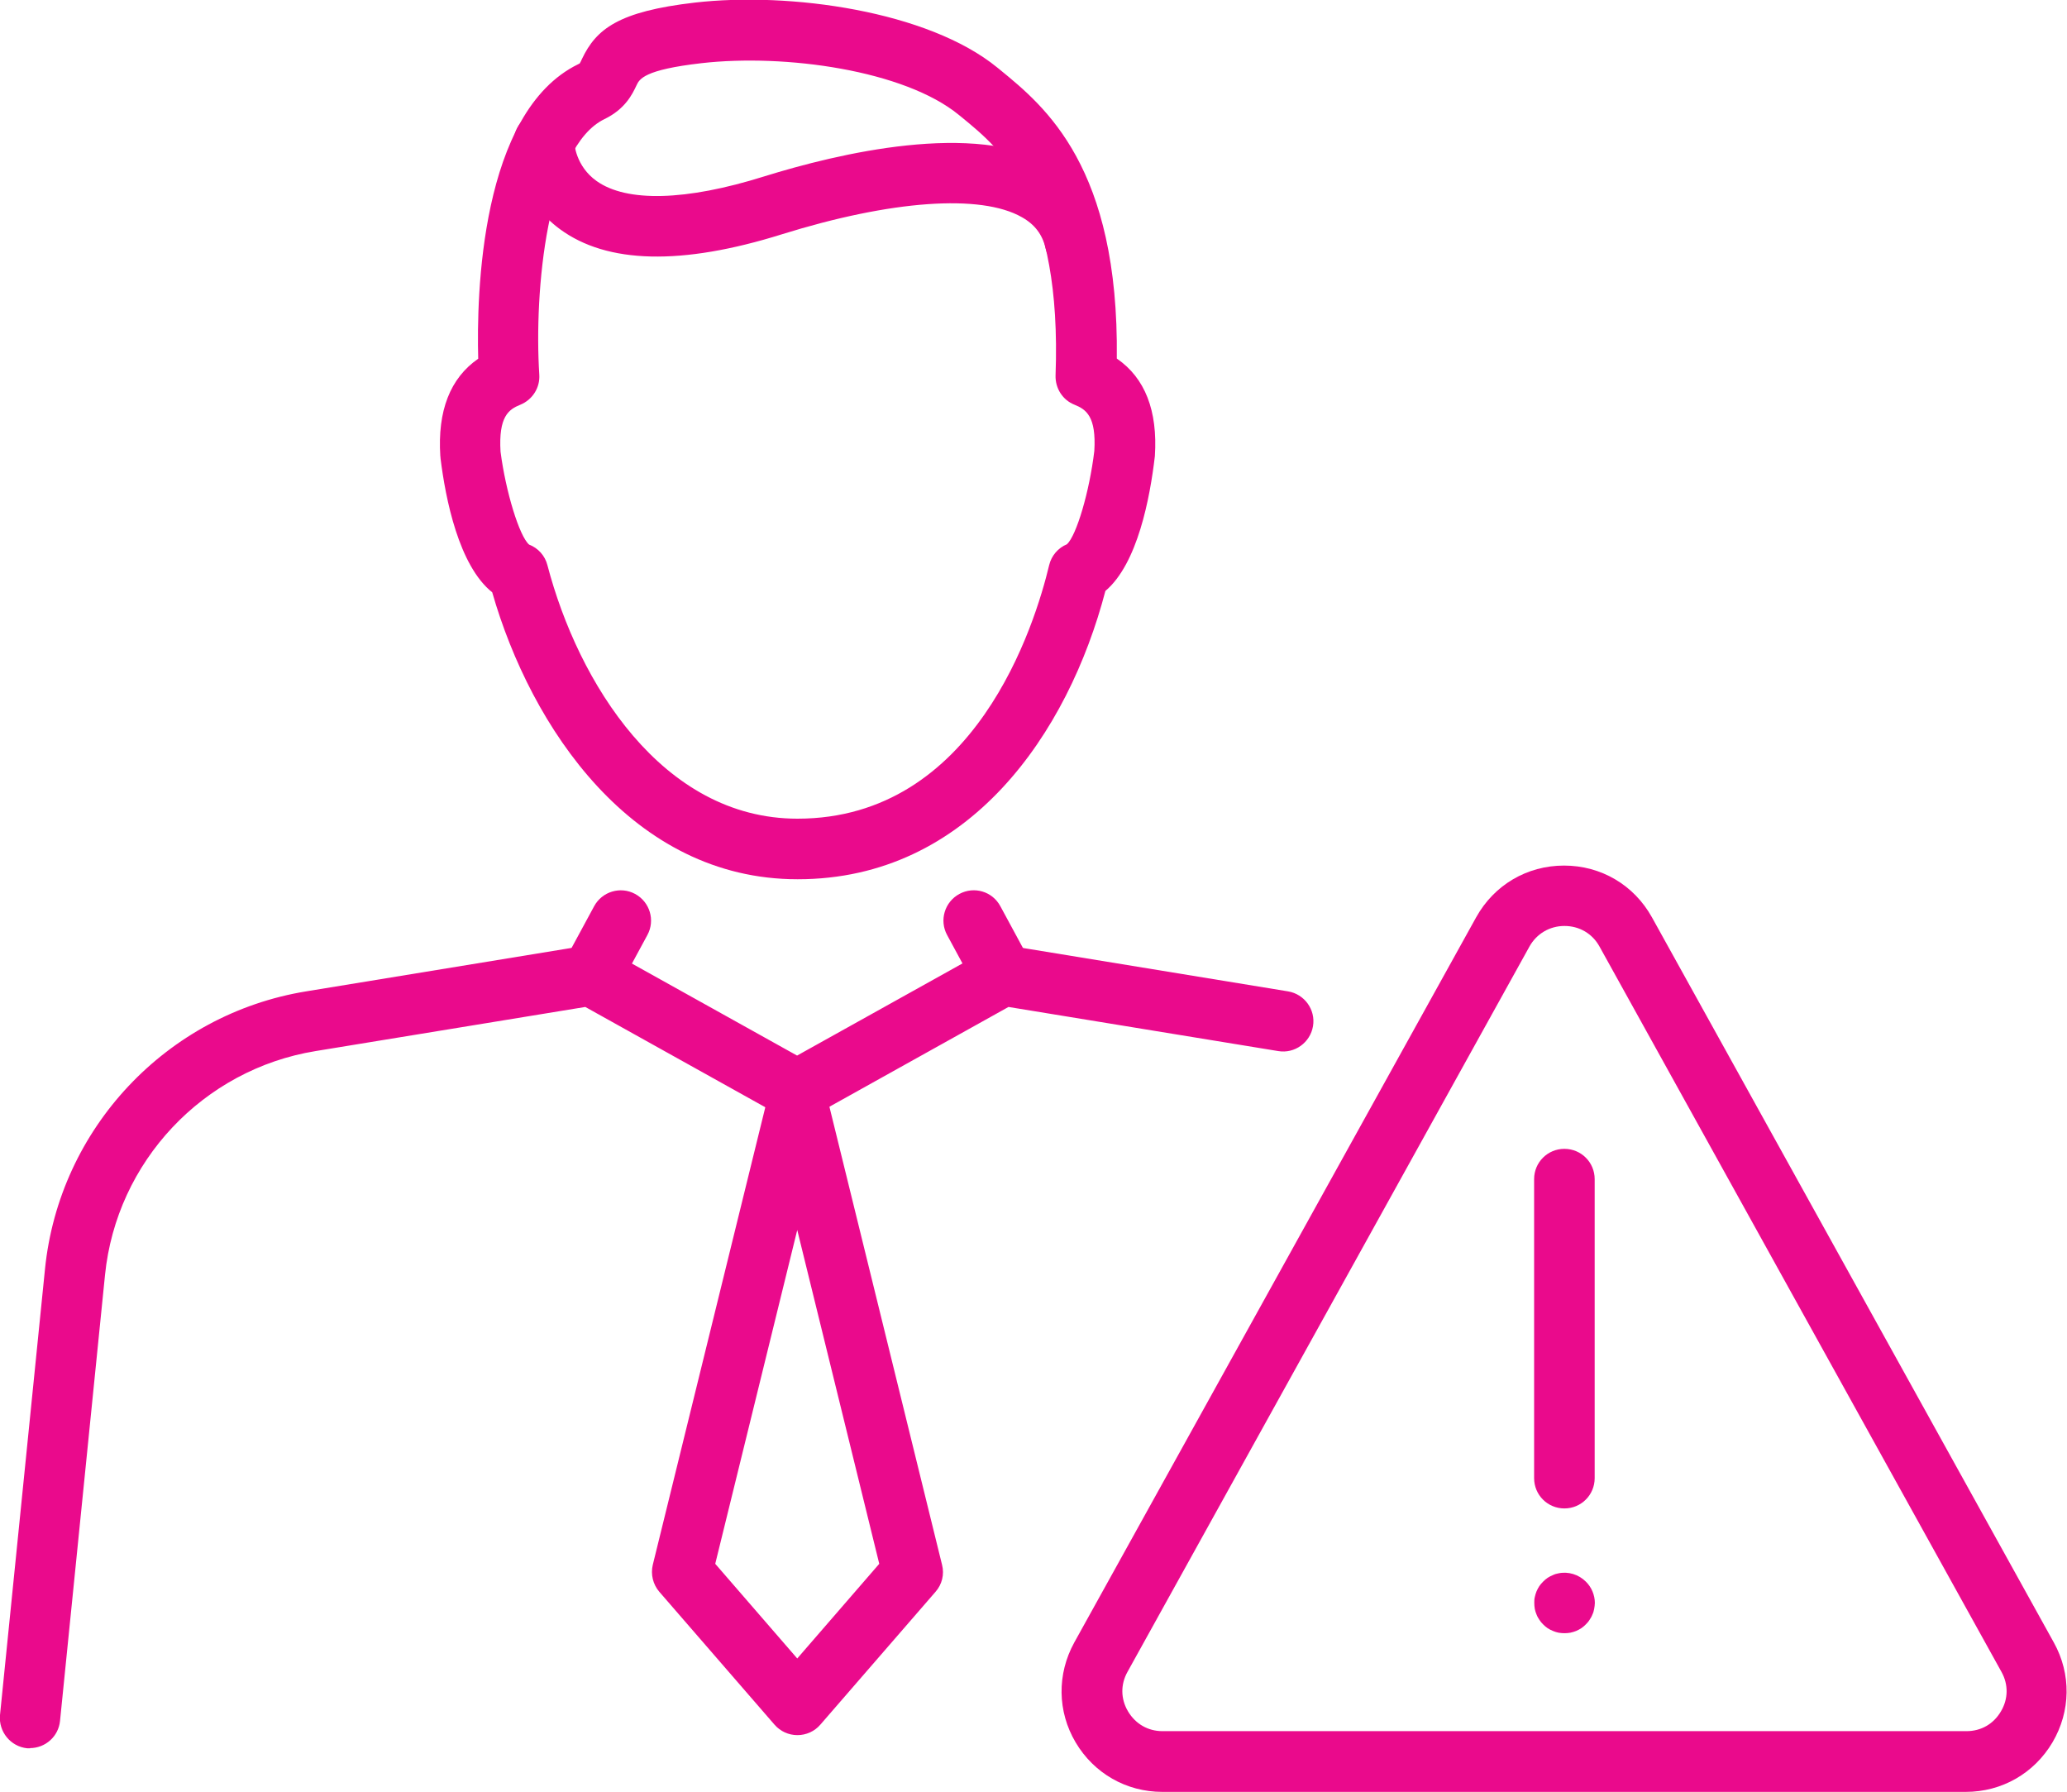 <?xml version="1.0" encoding="UTF-8"?>
<svg id="Layer_1" data-name="Layer 1" xmlns="http://www.w3.org/2000/svg" viewBox="0 0 119.47 103.55">
  <defs>
    <style>
      .cls-1 {
        fill: #ea0a8c;
        stroke-width: 0px;
      }
    </style>
  </defs>
  <g>
    <path class="cls-1" d="M46.09,100.27c-.51,0-.99-.22-1.32-.6l-6.66-7.68c-.37-.43-.51-1.01-.38-1.56l6.66-27.08c.19-.78.89-1.33,1.7-1.33h0c.81,0,1.51.55,1.7,1.33l6.66,27.08c.14.55,0,1.13-.38,1.56l-6.66,7.68c-.33.38-.81.6-1.32.6ZM41.34,90.37l4.74,5.47,4.74-5.47-4.74-19.29-4.74,19.29Z"/>
    <g>
      <path class="cls-1" d="M1.75,101.03c-.06,0-.12,0-.18,0-.96-.1-1.66-.96-1.57-1.92l2.6-25.77c.82-8.13,7.03-14.73,15.09-16.05l16.19-2.65c.39-.06.79,0,1.13.2l11.06,6.16,11.06-6.16c.35-.19.75-.26,1.13-.2l16.19,2.65c.95.16,1.6,1.06,1.44,2.01-.16.95-1.06,1.6-2.01,1.44l-15.59-2.55-11.38,6.34c-.53.29-1.17.29-1.7,0l-11.38-6.34-15.59,2.55c-6.5,1.06-11.51,6.39-12.17,12.94l-2.6,25.77c-.09.9-.85,1.57-1.74,1.57Z"/>
      <path class="cls-1" d="M34.17,58.11c-.28,0-.57-.07-.83-.21-.85-.46-1.17-1.52-.71-2.37l1.71-3.16c.46-.85,1.52-1.17,2.37-.71.85.46,1.17,1.52.71,2.37l-1.71,3.16c-.32.59-.92.92-1.54.92Z"/>
      <path class="cls-1" d="M57.99,58.11c-.62,0-1.22-.33-1.54-.92l-1.71-3.16c-.46-.85-.14-1.91.71-2.37.85-.46,1.91-.15,2.37.71l1.71,3.16c.46.85.14,1.91-.71,2.37-.26.14-.55.21-.83.21Z"/>
    </g>
    <path class="cls-1" d="M46.09,50.81c-9.54,0-15.4-8.77-17.64-16.58-1.93-1.54-2.7-5.4-2.99-7.76,0-.04,0-.07-.01-.11-.17-2.62.57-4.51,2.19-5.63-.1-3.68.12-14.26,5.78-17.02.07-.03.09-.05.09-.05.02-.03.09-.16.13-.26.82-1.72,2.1-2.74,6.52-3.25,5.48-.63,13.48.48,17.49,3.76l.16.13c2.59,2.12,6.87,5.61,6.74,16.68,1.63,1.12,2.37,3.01,2.2,5.64-.28,2.41-1,6.22-2.86,7.79-2.14,8.18-7.86,16.66-17.78,16.66ZM30.58,31.47c.52.2.92.64,1.06,1.19,1.77,6.76,6.62,14.65,14.45,14.65,10.28,0,13.73-11.22,14.55-14.65.13-.55.52-1,1.03-1.21.55-.51,1.3-3.04,1.58-5.39.12-1.99-.47-2.4-1.14-2.67-.69-.27-1.12-.95-1.1-1.69.37-10.19-3.12-13.04-5.43-14.93l-.16-.13c-3.15-2.58-10.04-3.54-14.87-2.99-3.33.38-3.59.92-3.76,1.28-.24.51-.65,1.37-1.85,1.95-3.32,1.61-4.08,9.92-3.77,14.77.05.75-.39,1.45-1.1,1.74-.67.27-1.26.68-1.14,2.71.3,2.32,1.09,4.89,1.65,5.37ZM61.64,31.47h0ZM30.5,31.44s0,0,0,0c0,0,0,0,0,0ZM61.75,31.41s0,0,0,0c0,0,0,0,0,0Z"/>
    <path class="cls-1" d="M62.14,15.72c-.79,0-1.51-.54-1.7-1.35-.19-.82-.63-1.4-1.38-1.82-2.37-1.35-7.55-.98-13.87.99-5.79,1.81-10.1,1.71-12.83-.3-2.11-1.55-2.67-3.89-2.67-5.03,0-.97.78-1.75,1.75-1.75h0c.96,0,1.74.77,1.75,1.73,0,.1.08,1.41,1.29,2.27,1.74,1.24,5.17,1.15,9.67-.26,4.31-1.34,12.2-3.22,16.64-.69,1.58.9,2.64,2.3,3.05,4.06.22.94-.36,1.88-1.3,2.11-.14.03-.27.05-.4.05ZM33.19,8.21h0,0Z"/>
  </g>
  <g>
    <path class="cls-1" d="M113.65,103.55h-46.47c-2.08,0-3.95-1.07-5.01-2.86-1.06-1.79-1.08-3.95-.08-5.77l23.23-41.91c1.04-1.87,2.94-2.99,5.08-2.99s4.04,1.12,5.08,2.99l23.23,41.91c1.01,1.82.98,3.97-.08,5.77-1.06,1.79-2.93,2.86-5.01,2.86ZM90.42,53.51c-.85,0-1.61.45-2.02,1.19l-23.23,41.91c-.41.73-.4,1.57.03,2.29.43.72,1.15,1.14,1.99,1.14h46.47c.84,0,1.56-.41,1.99-1.14.43-.72.44-1.56.03-2.29h0l-23.23-41.91c-.41-.75-1.17-1.19-2.02-1.19Z"/>
    <g>
      <path class="cls-1" d="M90.42,87.17c-.97,0-1.75-.78-1.75-1.75v-17.28c0-.97.78-1.75,1.75-1.75s1.75.78,1.75,1.75v17.28c0,.97-.78,1.75-1.75,1.75Z"/>
      <path class="cls-1" d="M90.43,94.38c-.12,0-.23-.01-.35-.03-.11-.02-.22-.06-.32-.1-.11-.04-.21-.1-.31-.16-.09-.06-.18-.14-.26-.22-.08-.08-.16-.17-.22-.27-.06-.09-.12-.19-.16-.3-.04-.1-.08-.21-.1-.32-.02-.12-.03-.23-.03-.35,0-.11,0-.23.03-.34.02-.11.06-.22.1-.33.04-.1.1-.2.16-.3.06-.09.14-.18.22-.26.08-.08.17-.16.26-.22.1-.06.2-.12.31-.16.1-.05.21-.08.32-.1.57-.12,1.17.07,1.58.48.33.32.52.78.52,1.23,0,.12-.02.23-.04.35-.02.11-.05.22-.1.32-.04.11-.1.21-.16.3-.06.1-.14.19-.22.27s-.17.16-.26.22c-.1.06-.2.12-.3.16-.11.04-.22.08-.33.1-.12.02-.23.03-.34.03Z"/>
    </g>
  </g>
</svg>